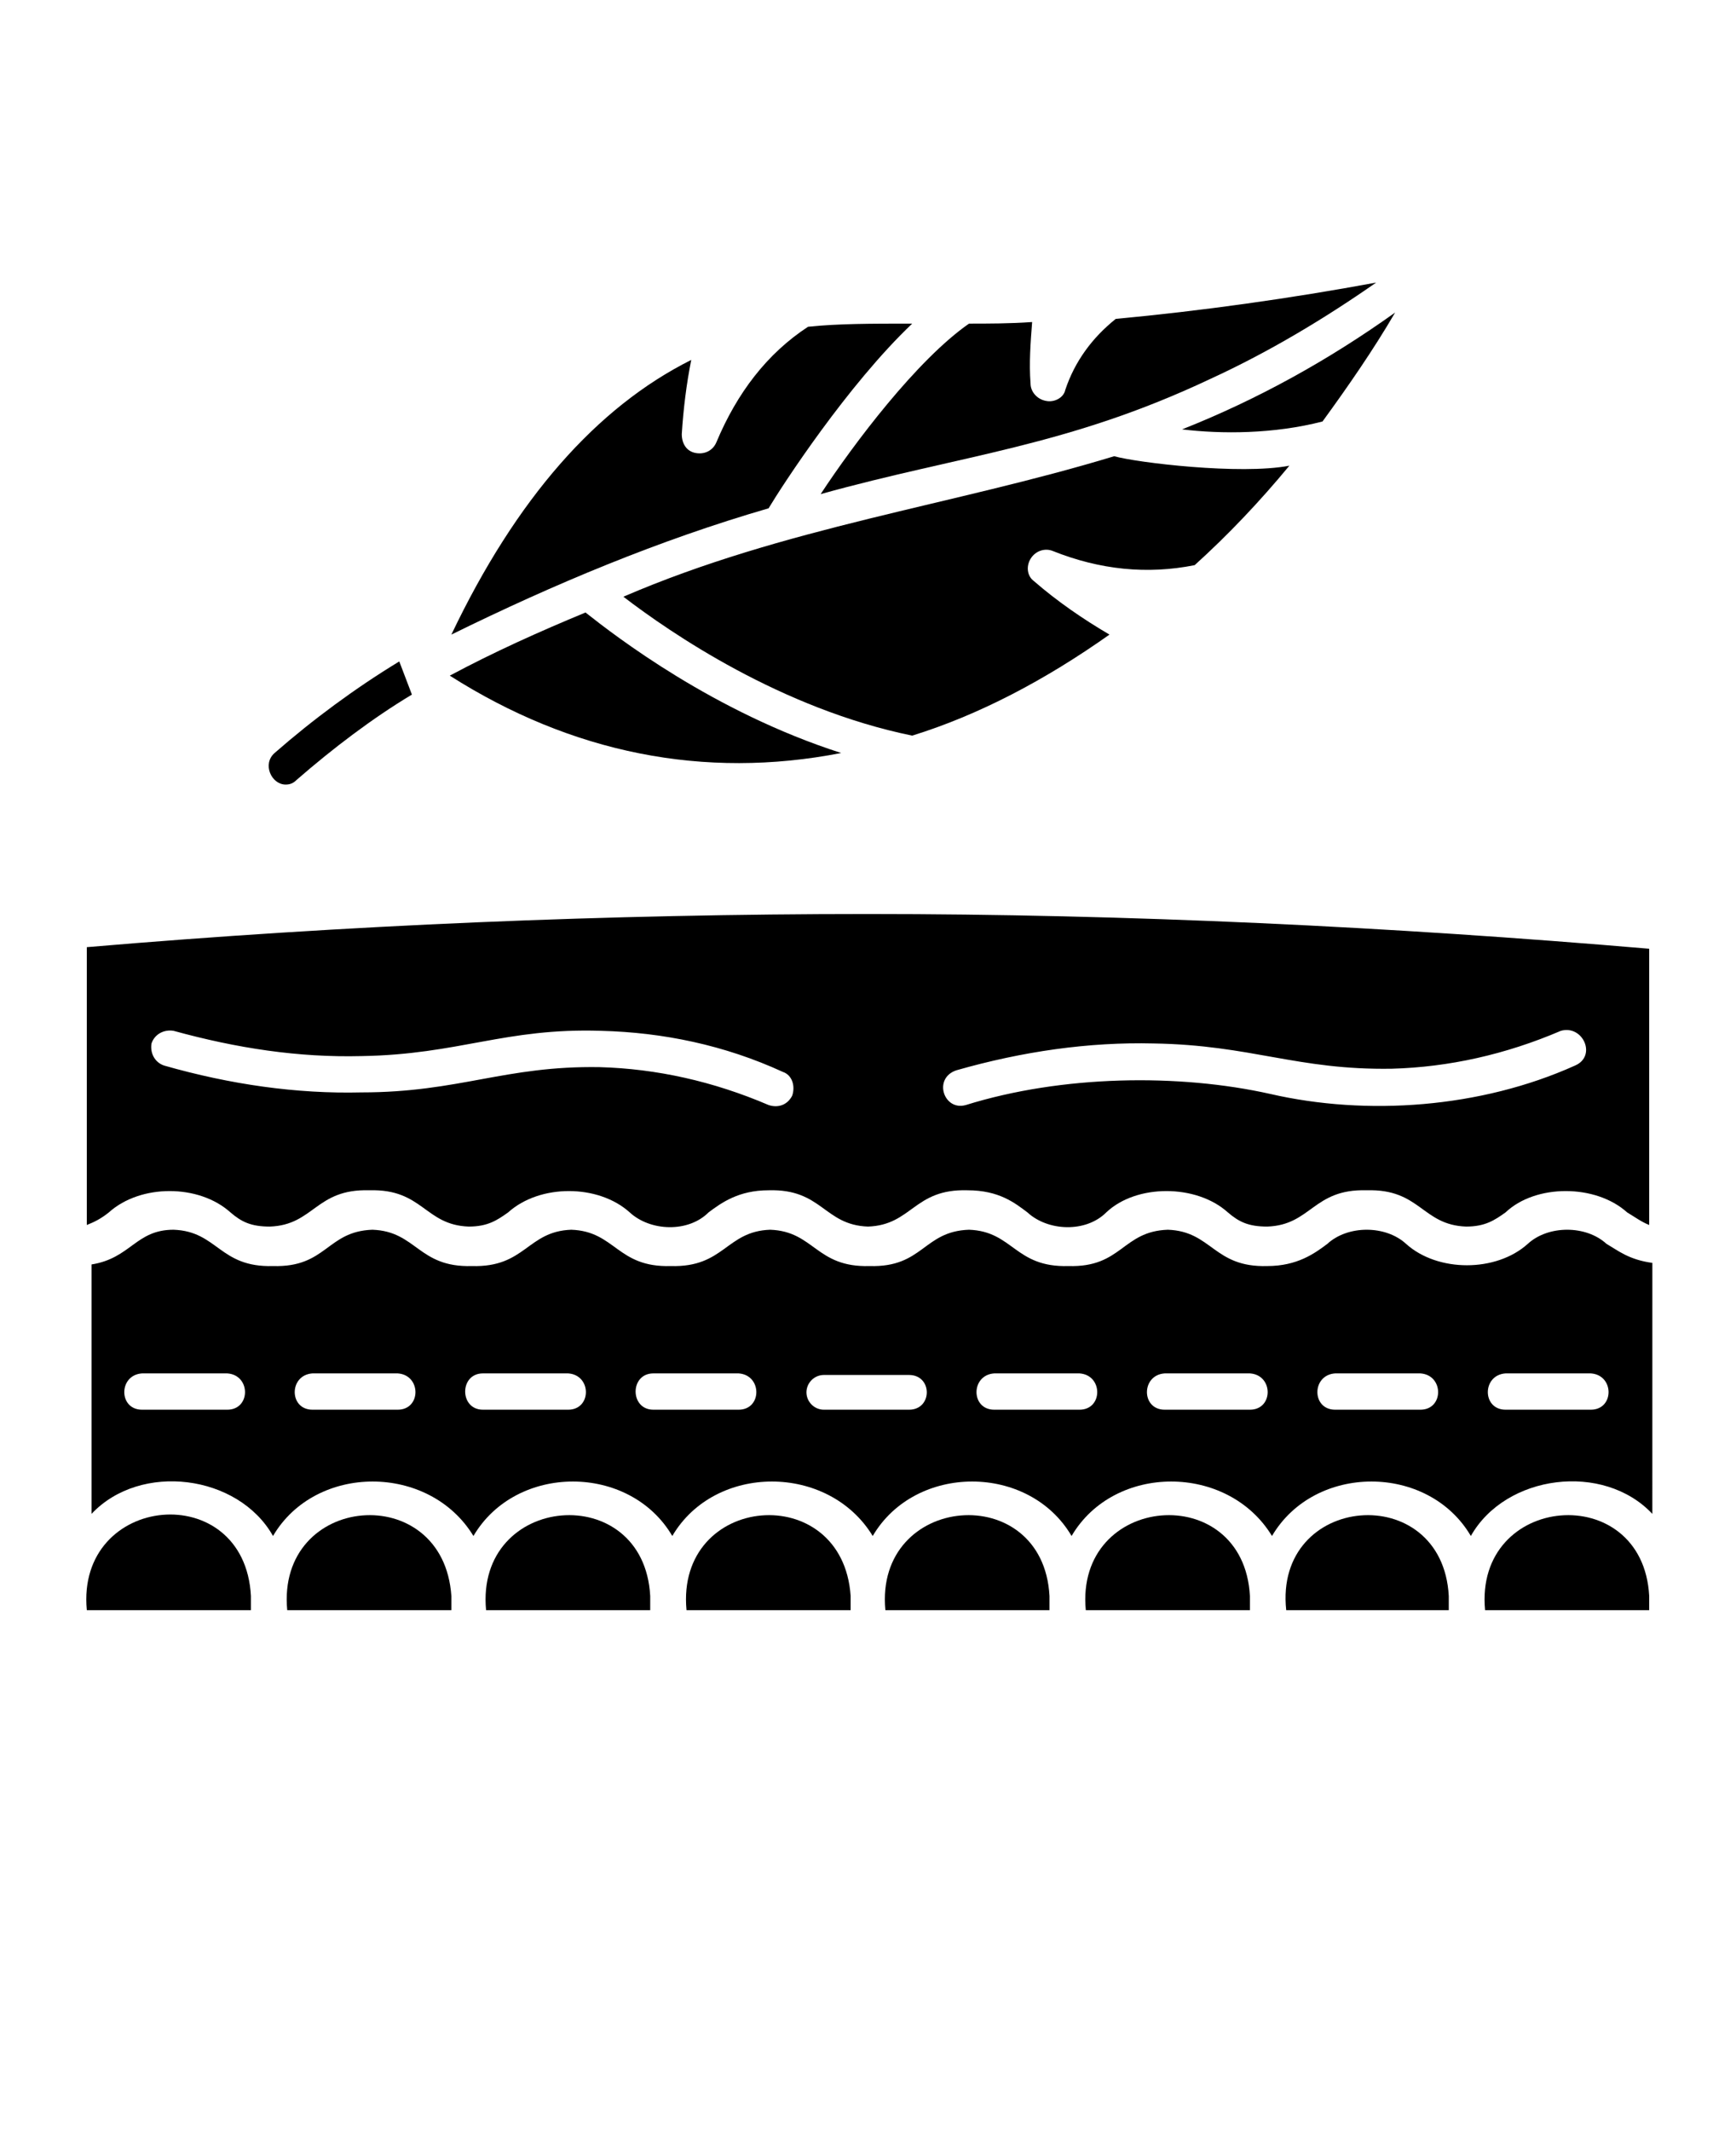<svg xml:space="preserve" style="enable-background:new 0 0 110 135;" viewBox="0 0 110 135" y="0px" x="0px" xmlns:xlink="http://www.w3.org/1999/xlink" xmlns="http://www.w3.org/2000/svg" id="Layer_1" version="1.1">
<path d="M104.5,101.1v0.9H94.1C93.4,94.6,104.1,93.7,104.5,101.1z"></path>
<path d="M91.8,101.1v0.9H81.5C80.7,94.6,91.4,93.7,91.8,101.1z"></path>
<path d="M79.2,101.1v0.9H68.8C68.1,94.6,78.8,93.7,79.2,101.1z"></path>
<path d="M66.5,101.1v0.9H56.1C55.4,94.6,66.1,93.7,66.5,101.1z"></path>
<path d="M15.9,101.1v0.9H5.5C4.8,94.6,15.5,93.6,15.9,101.1z"></path>
<path d="M28.6,101.1v0.9H18.2C17.5,94.6,28.1,93.7,28.6,101.1z"></path>
<path d="M41.2,101.1v0.9H30.8C30.1,94.6,40.8,93.7,41.2,101.1z"></path>
<path d="M53.9,101.1v0.9H43.5C42.8,94.6,53.4,93.7,53.9,101.1z"></path>
<path d="M101.8,78.8c-1.3-1.2-3.7-1.2-5,0c-2,1.8-5.7,1.8-7.7,0c-1.3-1.2-3.7-1.2-5,0c-0.8,0.6-1.9,1.4-3.8,1.4
	c-3.4,0.1-3.5-2.2-6.3-2.3c-2.9,0.1-2.9,2.4-6.3,2.3c-3.4,0.1-3.5-2.2-6.3-2.3c-2.9,0.1-2.9,2.4-6.3,2.3c-3.4,0.1-3.5-2.2-6.3-2.3
	c-2.8,0.1-2.9,2.4-6.3,2.3c-3.4,0.1-3.5-2.2-6.3-2.3c-2.8,0.1-2.9,2.4-6.3,2.3c-3.4,0.1-3.5-2.2-6.3-2.3c-2.9,0.1-2.9,2.4-6.3,2.3
	c-3.4,0.1-3.5-2.2-6.3-2.3c-2.4,0-2.7,1.8-5.2,2.2v15.8c3.1-3.3,9.3-2.5,11.5,1.4c2.7-4.6,9.9-4.6,12.7,0c2.7-4.6,9.9-4.6,12.6,0
	c2.7-4.6,9.9-4.6,12.7,0c2.7-4.6,9.9-4.6,12.6,0c2.7-4.6,9.9-4.6,12.7,0c2.7-4.6,9.9-4.6,12.6,0c2.2-3.9,8.4-4.7,11.5-1.4V80
	C103.2,79.8,102.5,79.2,101.8,78.8L101.8,78.8z M14.4,89.3H9c-1.5,0-1.5-2.2,0-2.3h5.4C15.9,87.1,15.9,89.3,14.4,89.3z M25.2,89.3
	h-5.4c-1.5,0-1.5-2.2,0-2.3h5.4C26.7,87.1,26.7,89.3,25.2,89.3z M36,89.3h-5.4c-1.5,0-1.5-2.3,0-2.3H36C37.5,87.1,37.5,89.3,36,89.3
	z M46.8,89.3h-5.4c-1.5,0-1.5-2.3,0-2.3h5.4C48.3,87.1,48.3,89.3,46.8,89.3z M57.6,89.3h-5.4c-0.6,0-1.1-0.5-1.1-1.1
	s0.5-1.1,1.1-1.1h5.4C59.1,87.1,59.1,89.3,57.6,89.3z M68.4,89.3H63c-1.5,0-1.5-2.2,0-2.3h5.4C69.9,87.1,69.9,89.3,68.4,89.3z
	 M79.2,89.3h-5.4c-1.5,0-1.5-2.2,0-2.3h5.4C80.7,87.1,80.7,89.3,79.2,89.3z M90,89.3h-5.4c-1.5,0-1.5-2.2,0-2.3H90
	C91.5,87.1,91.5,89.3,90,89.3z M100.8,89.3h-5.4c-1.5,0-1.5-2.2,0-2.3h5.4C102.3,87.1,102.3,89.3,100.8,89.3z"></path>
<path d="M55,57.9c-16.4,0-33.1,0.7-49.5,2.1v17.6c0.5-0.2,0.9-0.4,1.4-0.8c2-1.8,5.7-1.8,7.7,0c0.7,0.6,1.3,0.9,2.5,0.9
	c2.8-0.1,2.9-2.4,6.3-2.3c3.4-0.1,3.5,2.2,6.3,2.3c1.2,0,1.8-0.4,2.5-0.9c2-1.8,5.7-1.8,7.7,0c1.3,1.2,3.7,1.3,5,0
	c0.8-0.6,1.9-1.4,3.8-1.4c3.4-0.1,3.5,2.2,6.3,2.3c2.8-0.1,2.9-2.4,6.3-2.3c2,0,3,0.8,3.8,1.4c1.3,1.2,3.7,1.3,5,0
	c1.9-1.8,5.7-1.8,7.7,0c0.7,0.6,1.3,0.9,2.5,0.9c2.8-0.1,2.9-2.4,6.3-2.3c3.4-0.1,3.5,2.2,6.3,2.3c1.2,0,1.8-0.4,2.5-0.9
	c1.9-1.8,5.7-1.8,7.7,0c0.5,0.3,0.9,0.6,1.4,0.8V60.1C88.1,58.7,71.5,57.9,55,57.9L55,57.9z M50.2,69.4c-0.3,0.6-0.9,0.8-1.5,0.6
	c-3.5-1.5-7.1-2.3-10.7-2.4c-6-0.1-8.9,1.6-15.1,1.6c-4.1,0.1-8.3-0.5-12.5-1.7c-0.6-0.2-0.9-0.8-0.8-1.4c0.2-0.6,0.8-0.9,1.4-0.8
	c4,1.1,7.9,1.7,11.9,1.6c6.2-0.1,9.1-1.8,15.2-1.6c3.9,0.1,7.8,0.9,11.5,2.6C50.2,68.1,50.4,68.8,50.2,69.4L50.2,69.4z M99.8,67.5
	c-6,2.7-13.2,3.2-19.3,1.8C74.7,68,67.3,68.1,61.2,70c-1.4,0.4-2.1-1.7-0.6-2.2c4.2-1.2,8.4-1.8,12.5-1.7c6.2,0.1,9.1,1.7,15.1,1.6
	c3.6-0.1,7.2-0.9,10.7-2.4C100.3,64.9,101.2,66.9,99.8,67.5L99.8,67.5z"></path>
<path d="M25.3,41.9c-2.8,1.7-5.5,3.7-7.9,5.8c-0.8,0.7-0.2,2,0.7,2c0.3,0,0.5-0.1,0.7-0.3c2.3-2,4.8-3.9,7.3-5.4L25.3,41.9z"></path>
<path d="M88.4,19.8c-1.4,2.4-3,4.7-4.6,6.9c-3.1,0.8-6.4,0.8-8.9,0.5C79.7,25.3,84.2,22.8,88.4,19.8L88.4,19.8z"></path>
<path d="M53.3,47.7c-8.7,1.7-17.1,0-24.8-4.9c2.8-1.5,5.7-2.8,8.6-4C39,40.3,45.2,45.1,53.3,47.7L53.3,47.7z"></path>
<path d="M81.7,29.5c-1.9,2.3-3.9,4.4-6,6.3c-3,0.6-6,0.3-9-0.9c-0.5-0.2-1.1,0-1.4,0.5c-0.3,0.5-0.2,1.1,0.2,1.4
	c1.5,1.3,3.1,2.4,4.8,3.4c-4.1,2.9-8.3,5.1-12.5,6.4c-8.3-1.7-15.3-6.5-18.3-8.8c10.2-4.4,20.9-5.8,31.1-8.9
	C72,29.3,78.6,30.1,81.7,29.5L81.7,29.5z"></path>
<path d="M87.2,17.9c-3.3,2.3-6.8,4.4-10.5,6.1C67.6,28.3,61,28.8,52,31.3c2.1-3.2,6.1-8.5,9.4-10.8c1.2,0,2.6,0,4-0.1
	c-0.1,1.3-0.2,2.6-0.1,3.9c0,0.5,0.4,1,1,1.1c0.5,0.1,1.1-0.2,1.2-0.7c0.6-1.8,1.7-3.3,3.2-4.5C76.1,19.7,81.8,18.9,87.2,17.9
	L87.2,17.9z"></path>
<path d="M57.8,20.5c-4.1,3.9-8.2,10.2-9.1,11.7c-6.9,2-13.6,4.8-20.1,8c4.1-8.6,9.2-14.4,15.2-17.4c-0.3,1.5-0.5,3.1-0.6,4.7
	c0,0.6,0.3,1.1,0.9,1.2c0.6,0.1,1.1-0.2,1.3-0.7c1.3-3.1,3.2-5.6,5.8-7.3C53.1,20.5,55.2,20.5,57.8,20.5L57.8,20.5z"></path>
<path d="M26.2,44.1l-0.9-2.1"></path>
</svg>
